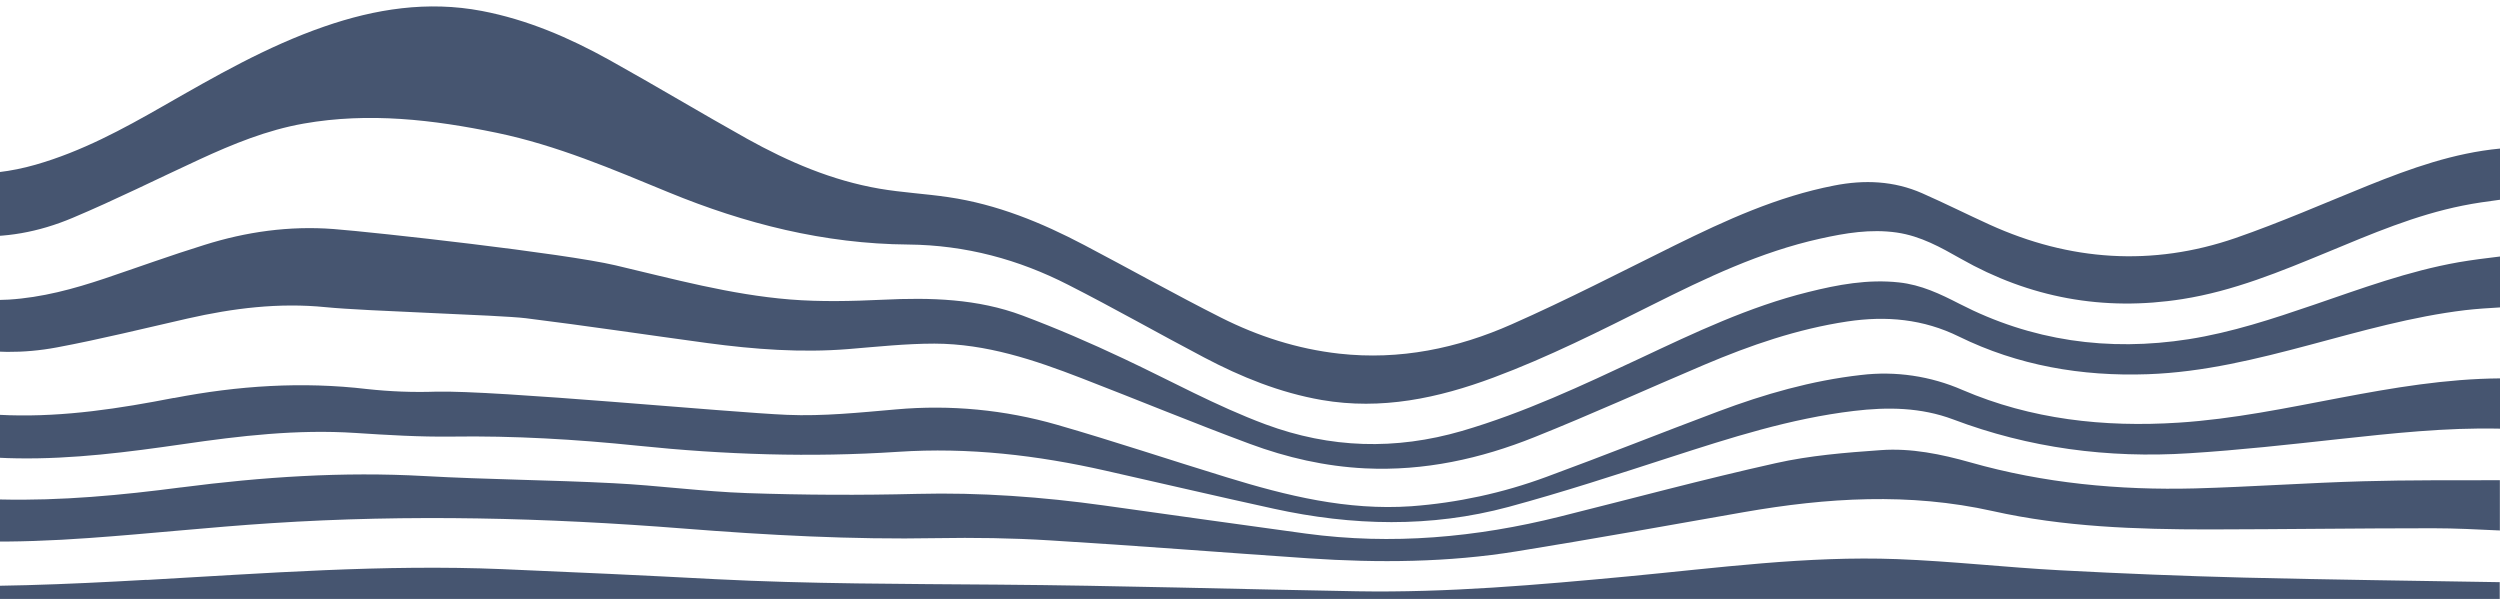 <svg xmlns="http://www.w3.org/2000/svg" xmlns:xlink="http://www.w3.org/1999/xlink" id="Capa_1" data-name="Capa 1" viewBox="0 0 1920 460"><defs><style>      .cls-1 {        fill: #465570;      }      .cls-1, .cls-2 {        stroke-width: 0px;      }      .cls-2 {        fill: none;      }      .cls-3 {        clip-path: url(#clippath);      }    </style><clipPath id="clippath"><rect class="cls-2" y="0" width="1920" height="460"></rect></clipPath></defs><g class="cls-3"><path class="cls-1" d="M112.6,445.4c91-5.1,181.9-12.1,273.2-8.3,54.6,2.3,109.1,4.8,163.6,7.7,72.4,3.7,144.8,3.6,217.2,4.2,91.9.7,183.7,3.5,275.5,5.1,69.6,1.2,138.7-4.9,207.9-11.4,68.8-6.5,137.6-15.9,207-13.3,42,1.6,83.8,6.4,125.7,8.6,47,2.5,94,4.4,141,5.6,65.3,1.6,130.7,2.4,196.1,3.5v12.9H-100.3v-12c9.5.5,19.1,1.1,28.6,1.4,61.5,2,122.9-.6,184.3-4.1M139.4,374.3c61.9-8,123.9-12.2,186.5-8.7,48.3,2.7,96.8,3,145.2,5.5,34.2,1.7,68.2,6.4,102.5,7.6,43.6,1.5,87.3,1.7,130.9.6,48.2-1.2,95.9,2.3,143.4,8.9,51.7,7.2,103.4,14.6,155.1,21.6,65.9,8.9,130.8,3,194.8-13,55.3-13.8,110.4-28.7,166-41.1,26.2-5.9,53.6-8.1,80.6-10,23.4-1.7,46.5,3.1,68.8,9.4,56.3,16,114.1,21.5,172.6,20,43.2-1.2,86.2-4.3,129.4-5.5,34.9-1,69.8-.7,104.7-.8v38.6c-17.2-.8-34.2-1.7-51.2-1.7-57.4,0-114.7.8-172.1.9-55.9,0-111.8-1.9-166.2-14.1-64.1-14.3-127.4-10.3-191,.8-58.1,10.2-116.2,20.7-174.4,30.1-52.9,8.6-106.4,9-159.9,5.4-66.3-4.5-132.6-9.8-198.9-13.8-28.9-1.8-58-2.2-87-1.7-65,1.2-129.8-2.3-194.4-7.4-105.4-8.3-210.8-11-316.4-4.1-46.7,3-93.3,8.1-140,11.4-56.4,4.1-112.7,4.2-168.9-3.7v-38.5c33.1,8.2,66.9,11.8,101.1,12.6,46.5,1.1,92.7-3.3,138.6-9.3M133.5,305.7c49.2-9.5,98.5-12.8,148.5-6.9,17.5,1.9,35.1,2.6,52.6,2,46.3-1.2,225.8,16,269.8,17.8,27.9,1.2,56.1-1.8,84-4.2,41.5-3.7,83.3.3,123.3,11.8,43.8,12.6,87,27.1,130.5,40.4,45.9,14.1,92.4,25.6,141.6,22.2,35.4-2.6,70.4-10.2,103.7-22.5,44.4-16.3,88.1-33.8,132.4-50.4,35.2-13.2,71.3-23.6,109.3-27.9,26.6-3.2,53.5.8,78,11.5,52.7,22.6,108.5,28.8,165.9,25.1,42.1-2.7,83.1-11.3,124.2-19.1,40.6-7.7,81.2-14.6,122.8-14.9v38.6c-.2,0-.5,0-.7,0-41.3-.9-82.1,3.6-122.9,8-38.3,4.2-76.7,8.5-115.2,10.9-62.4,4-123.1-4-181.3-26-24.8-9.3-50.3-9.6-76.2-6.5-48.8,5.8-95,20.7-141.1,35.6-41.1,13.3-82.3,26.8-124.1,38.1-59.7,16.1-120.1,14.6-180.3,1.4-43.1-9.4-86-19.5-129.1-29.2-52.5-11.9-105.3-18.1-159.6-14.5-66.7,4.4-133.3,2.2-199.8-4.7-47.5-4.9-95.1-7.7-143-7-24.6.3-49.3-1.2-73.9-2.8-44.6-2.9-88.5,2.2-132.3,8.6-42.2,6.1-84.5,11.6-127.5,10.9-39-.6-76.8-6.6-113.3-19.4v-38.5c33.8,15.5,69.6,23.7,107.4,24.8,42.8,1.3,84.7-5.2,126.3-13.3M6.7,230.1c25.6-1.6,49.8-8.2,73.7-16.2,25.5-8.6,50.8-17.8,76.6-25.8,32.1-10.1,65.1-14.8,99.2-12.2,32.3,2.5,177.2,18.6,216.6,27.9,44.2,10.4,88.2,22.5,133.9,26.2,23.6,1.9,47.5,1.3,71.2.2,36.7-1.8,72.9-.8,107.3,12.1,26.4,9.9,52.3,21.1,77.7,33.1,36.2,17,71.1,36.4,109,50.5,49.8,18.5,99.9,19.9,150.8,5.1,47.9-14,92.5-35,137.1-55.9,41.7-19.6,83.4-39.5,128.9-50.8,22.8-5.7,45.8-10,69.7-7.4,17,1.8,31.8,8.9,46.4,16.4,55.3,28.5,114.2,36.9,176.2,27.2,33-5.2,64.4-15.6,95.7-26.3,36.6-12.5,72.9-26,111.5-32.8,10.4-1.8,21-3.1,31.8-4.4v39.1c-9,.5-17.9,1.1-26.7,2.1-40.7,4.9-79.8,16.1-119.1,26.6-40.9,10.9-81.9,21.1-124.7,22.6-51,1.8-99.7-6.7-145-28.9-27.4-13.5-55.8-16.1-85.8-11.6-38.5,5.8-74.5,18.3-109.7,33.2-43.6,18.5-86.7,38.1-130.7,55.7-41.2,16.5-84.4,26.1-129.9,23.9-30.7-1.5-60.2-8.3-88.5-18.8-43.4-16.1-86.2-33.8-129.4-50.5-36.2-14-73-26.4-112.8-26.5-22.1,0-44.2,2.4-66.3,4.2-36.2,2.9-72.1.2-107.9-4.6-46.5-6.3-93-13.3-139.6-19.1-20.3-2.5-123.1-5.4-153.8-8.5-36-3.6-71.1.8-105.9,8.7-33.5,7.6-66.8,15.9-100.5,22.2-51.8,9.7-99.7-1.6-144.2-26.9v-39.1c32.5,19.1,67.2,31.7,107,29.3M-84.9,122.4c36.9,12.7,74.2,15,112.2,4.1,35.3-10.1,66.8-27.2,97.9-45,39.9-22.8,79.6-45.8,123.8-61.1,39.2-13.6,79.4-19.9,121-12,35.1,6.7,67.2,20.6,97.7,37.5,35.6,19.8,70.5,40.8,106.1,60.7,31.7,17.6,65,32,101.6,38.3,17.5,3,35.4,3.9,52.9,6.5,37.5,5.5,71.7,19.6,104.4,36.8,35.2,18.5,69.7,37.9,105.2,55.8,28.2,14.2,58.4,24,90.6,27.6,46.6,5.2,90.9-4.1,132.4-22.5,42.6-18.8,83.9-40.2,125.6-60.8,39-19.2,78.4-37.3,122.1-45.8,23.3-4.6,46-3.6,67.6,5.9,17.5,7.7,34.6,16.3,52,24.2,61.3,27.8,124.6,32.3,188.7,10.2,34.6-12,68.1-26.7,102-40.4,32.6-13.1,65.5-24.9,101.1-28.3v39.3c-9.7,1.3-19.2,2.6-28.6,4.5-36.4,7.3-70,21.7-103.8,35.7-36.1,14.9-72.2,29.9-111.5,36.1-60.8,9.6-117.6-1.1-170.2-31-15.4-8.7-30.7-17.4-49.1-20.1-20.2-2.9-39.6.4-59,4.7-46,10.2-87.6,30.2-128.8,50.8-40,20-79.9,40.2-122.1,55.9-42.4,15.8-85.9,25.1-131.8,17.2-32.2-5.6-61.9-17.7-90.2-32.6-35-18.4-69.2-37.9-104.4-55.8-38.1-19.5-78.9-30.6-123-31-64.5-.5-125.4-16-184-40.1-43-17.7-85.8-36.1-132-45.7-48.8-10.1-98.2-15.9-148.2-7.1-28.3,5-54.4,15.7-80,27.5-32.5,15-64.5,31-97.5,44.9-52.8,22.3-104.4,17.8-154-9.5-.6-.4-1.3-.7-2-1.1v-40.2c5.3,1.5,10.2,4.1,15.4,5.9"></path></g></svg>